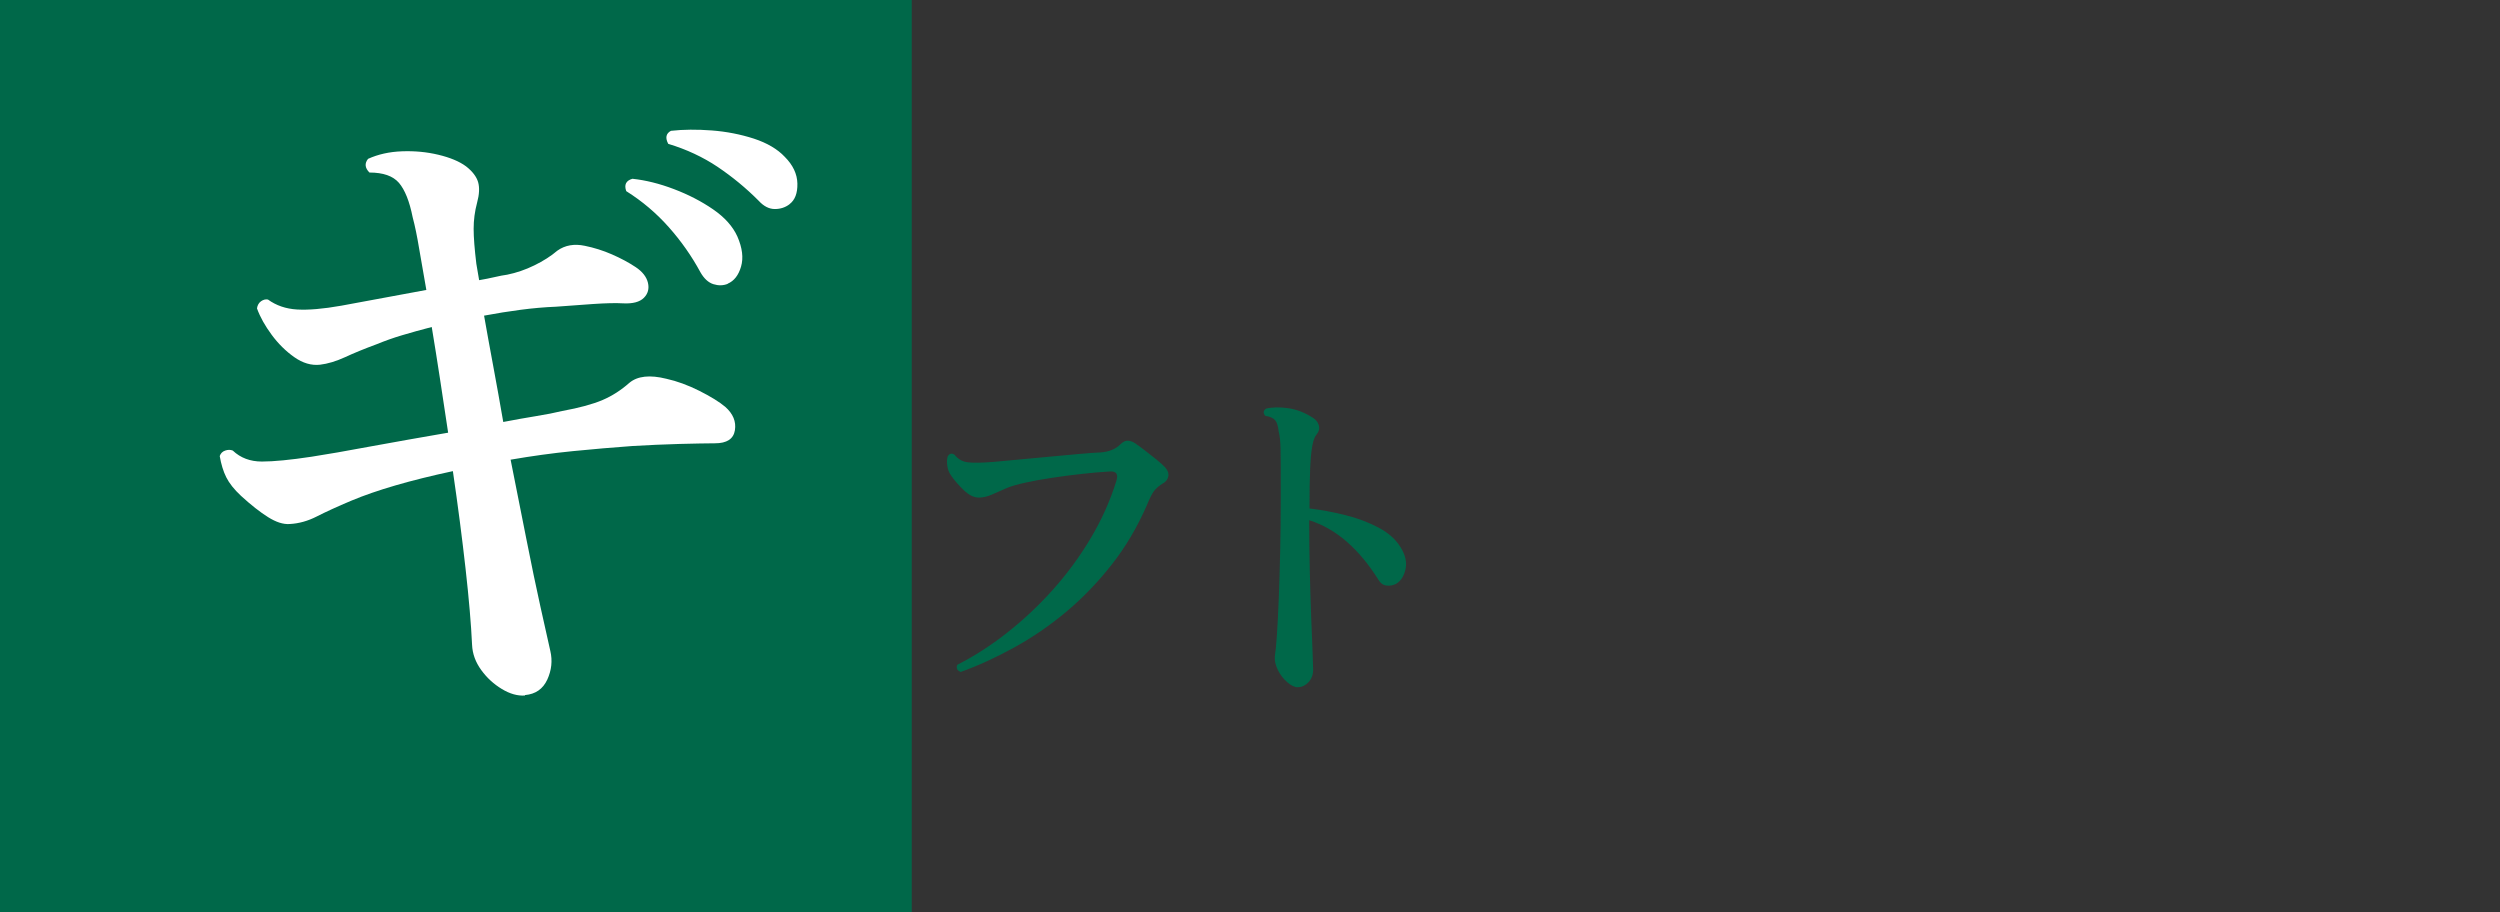 <?xml version="1.0" encoding="UTF-8"?>
<svg id="_レイヤー_2" data-name="レイヤー 2" xmlns="http://www.w3.org/2000/svg" viewBox="0 0 268.5 98">
  <rect x="0" y="0" width="268.5" height="98" fill="#333333" stroke="none"/>
  <defs>
    <style>
      .cls-1 {
        fill: none;
      }

      .cls-2 {
        fill: #fff;
      }

      .cls-3 {
        fill: #006849;
      }
    </style>
  </defs>
  <g id="design">
    <g>
      <rect class="cls-1" x=".5" width="268" height="98"/>
      <g>
        <rect class="cls-3" width="97.92" height="98"/>
        <g>
          <path class="cls-2" d="M56.37,74.7c-.79.05-1.61-.18-2.47-.7-.86-.52-1.6-1.19-2.21-2.03-.61-.84-.95-1.74-.99-2.73-.1-2.16-.33-4.89-.7-8.18-.37-3.29-.82-6.78-1.36-10.46-4.57.98-8.2,2.04-10.9,3.17-1.52.64-2.76,1.21-3.72,1.7-.96.49-1.93.76-2.91.81-.69.05-1.46-.2-2.32-.74-.86-.54-1.83-1.3-2.91-2.29-.74-.69-1.26-1.35-1.58-1.99-.32-.64-.55-1.4-.7-2.28.1-.29.29-.49.59-.59.29-.1.56-.1.81,0,.83.79,1.88,1.18,3.13,1.18s3.03-.17,5.34-.52c1.57-.24,3.69-.61,6.37-1.11,2.68-.49,5.44-.98,8.29-1.47-.29-1.96-.59-3.91-.88-5.82-.29-1.92-.59-3.76-.88-5.53-1.13.29-2.19.59-3.17.88-.98.29-1.89.62-2.72.96-1.33.49-2.47.96-3.42,1.4-.96.44-1.85.71-2.69.81-.93.1-1.85-.17-2.76-.81-.91-.64-1.72-1.44-2.43-2.4-.71-.96-1.24-1.9-1.58-2.84.05-.34.2-.6.44-.77.25-.17.49-.23.74-.18.88.64,1.93,1,3.13,1.07,1.2.07,2.79-.06,4.75-.41l9.13-1.69c-.29-1.62-.55-3.1-.77-4.42-.22-1.33-.45-2.46-.7-3.39-.34-1.72-.84-2.95-1.47-3.69-.64-.74-1.69-1.11-3.17-1.11-.49-.49-.54-.98-.15-1.47,1.08-.49,2.29-.76,3.65-.81,1.35-.05,2.65.07,3.9.37s2.25.71,2.98,1.25c.69.54,1.12,1.11,1.29,1.69.17.59.13,1.33-.11,2.21-.25.93-.37,1.87-.37,2.8s.1,2.19.29,3.76c.05.29.1.59.15.88.05.29.1.59.15.88.59-.1,1.14-.21,1.66-.33.52-.12.97-.21,1.36-.26.98-.2,1.95-.53,2.91-1,.96-.47,1.78-.99,2.47-1.58.83-.59,1.82-.76,2.95-.52.98.2,1.95.5,2.91.92.96.42,1.8.87,2.54,1.36s1.18,1.06,1.33,1.69c.15.64,0,1.18-.44,1.62-.44.44-1.18.64-2.21.59-.79-.05-1.87-.02-3.24.07-1.37.1-2.7.2-3.98.29-1.23.05-2.49.16-3.79.33-1.3.17-2.61.38-3.94.63.29,1.67.63,3.49.99,5.45.37,1.97.72,3.96,1.07,5.97,1.28-.25,2.45-.45,3.53-.63,1.08-.17,2.01-.36,2.8-.55,1.87-.34,3.31-.74,4.34-1.18s1.99-1.06,2.87-1.84c.88-.74,2.21-.88,3.98-.44,1.13.25,2.31.68,3.53,1.29,1.23.62,2.16,1.19,2.8,1.73.83.74,1.18,1.57,1.03,2.51-.15.93-.86,1.4-2.14,1.4-.88,0-2.16.03-3.83.07-1.67.05-3.34.12-5.01.22-2.06.15-4.2.33-6.41.55-2.21.22-4.44.53-6.7.92.59,2.95,1.15,5.79,1.69,8.51.54,2.73,1.04,5.15,1.51,7.26.47,2.11.82,3.71,1.07,4.79.24,1.03.13,2.05-.33,3.06-.47,1.01-1.26,1.56-2.39,1.66ZM78.17,30.48c-.49.2-1.01.21-1.55.04-.54-.17-1.01-.6-1.4-1.29-.93-1.72-2.06-3.33-3.39-4.83-1.33-1.5-2.85-2.79-4.57-3.87-.25-.69-.03-1.13.66-1.33,1.42.15,2.91.52,4.46,1.11,1.55.59,2.95,1.31,4.2,2.17s2.12,1.83,2.61,2.91c.54,1.23.67,2.31.4,3.24-.27.93-.75,1.55-1.44,1.84ZM84.8,21.93c-.44.34-.97.52-1.58.52s-1.19-.29-1.73-.88c-1.37-1.38-2.85-2.59-4.42-3.65-1.57-1.05-3.34-1.88-5.3-2.47-.34-.64-.25-1.11.29-1.4,1.33-.15,2.79-.16,4.38-.04,1.59.12,3.1.42,4.53.88,1.42.47,2.53,1.12,3.31,1.95.88.88,1.34,1.84,1.36,2.88.02,1.03-.26,1.77-.85,2.21Z"/>
          <path class="cls-3" d="M103.16,72.16c-.39-.17-.5-.43-.33-.77,1.79-.91,3.56-2.04,5.3-3.41,1.74-1.36,3.38-2.9,4.92-4.61,1.53-1.71,2.89-3.55,4.07-5.53,1.18-1.98,2.1-4.02,2.76-6.13.27-.79.02-1.14-.74-1.07-.91.05-1.9.14-2.98.26-1.08.12-2.15.26-3.2.42-1.06.16-2.01.33-2.85.52-.85.18-1.5.38-1.97.57-.61.27-1.16.51-1.64.72-.48.21-.94.31-1.38.31-.52,0-1.05-.26-1.6-.79s-1-1.04-1.34-1.53c-.25-.34-.39-.71-.44-1.09-.05-.38-.04-.72.04-1.01.2-.32.44-.38.74-.18.37.47.84.74,1.42.81.58.07,1.49.06,2.74-.04.54-.05,1.33-.12,2.36-.22,1.03-.1,2.14-.2,3.33-.31,1.19-.11,2.31-.21,3.37-.31,1.06-.1,1.88-.16,2.47-.18.91-.07,1.61-.36,2.1-.85.27-.27.53-.41.77-.41s.49.07.74.22c.27.17.63.43,1.07.77.44.34.88.69,1.31,1.03.43.34.74.63.94.85.29.32.4.64.33.98s-.29.6-.66.79c-.39.25-.69.52-.9.81-.21.29-.46.8-.75,1.51-1.01,2.31-2.25,4.42-3.74,6.32-1.49,1.9-3.12,3.6-4.9,5.09s-3.64,2.76-5.58,3.83c-1.94,1.07-3.85,1.95-5.74,2.63Z"/>
          <path class="cls-3" d="M139.38,73.81c-.34,0-.72-.18-1.14-.55-.42-.37-.76-.81-1.01-1.33s-.36-1.01-.31-1.47c.07-.42.15-1.17.22-2.25.07-1.08.14-2.39.2-3.94.06-1.55.11-3.22.15-5.03.04-1.81.06-3.64.06-5.51v-1.55c0-1.79,0-3.11-.02-3.94-.01-.83-.08-1.46-.2-1.88-.05-.56-.17-.97-.37-1.22-.2-.24-.55-.4-1.07-.48-.25-.29-.22-.55.07-.77.71-.17,1.53-.18,2.45-.04s1.81.5,2.67,1.07c.29.2.48.46.57.79.09.33,0,.64-.24.94-.2.22-.35.61-.46,1.18-.11.56-.19,1.39-.24,2.47-.05,1.08-.07,2.52-.07,4.31,1.28.15,2.56.39,3.87.72s2.48.77,3.53,1.33c1.06.55,1.84,1.25,2.36,2.08.54.86.72,1.66.55,2.4-.17.74-.5,1.25-.99,1.55-.32.17-.66.24-1.03.2-.37-.04-.66-.24-.88-.61-1.01-1.62-2.13-2.98-3.37-4.07-1.24-1.09-2.6-1.87-4.07-2.34v.29c0,1.65.02,3.35.06,5.12.04,1.77.09,3.42.15,4.96.06,1.54.11,2.82.15,3.85.04,1.03.06,1.65.06,1.84,0,.54-.17.99-.5,1.34s-.71.53-1.12.53Z"/>
        </g>
      </g>
    </g>
  </g>
</svg>